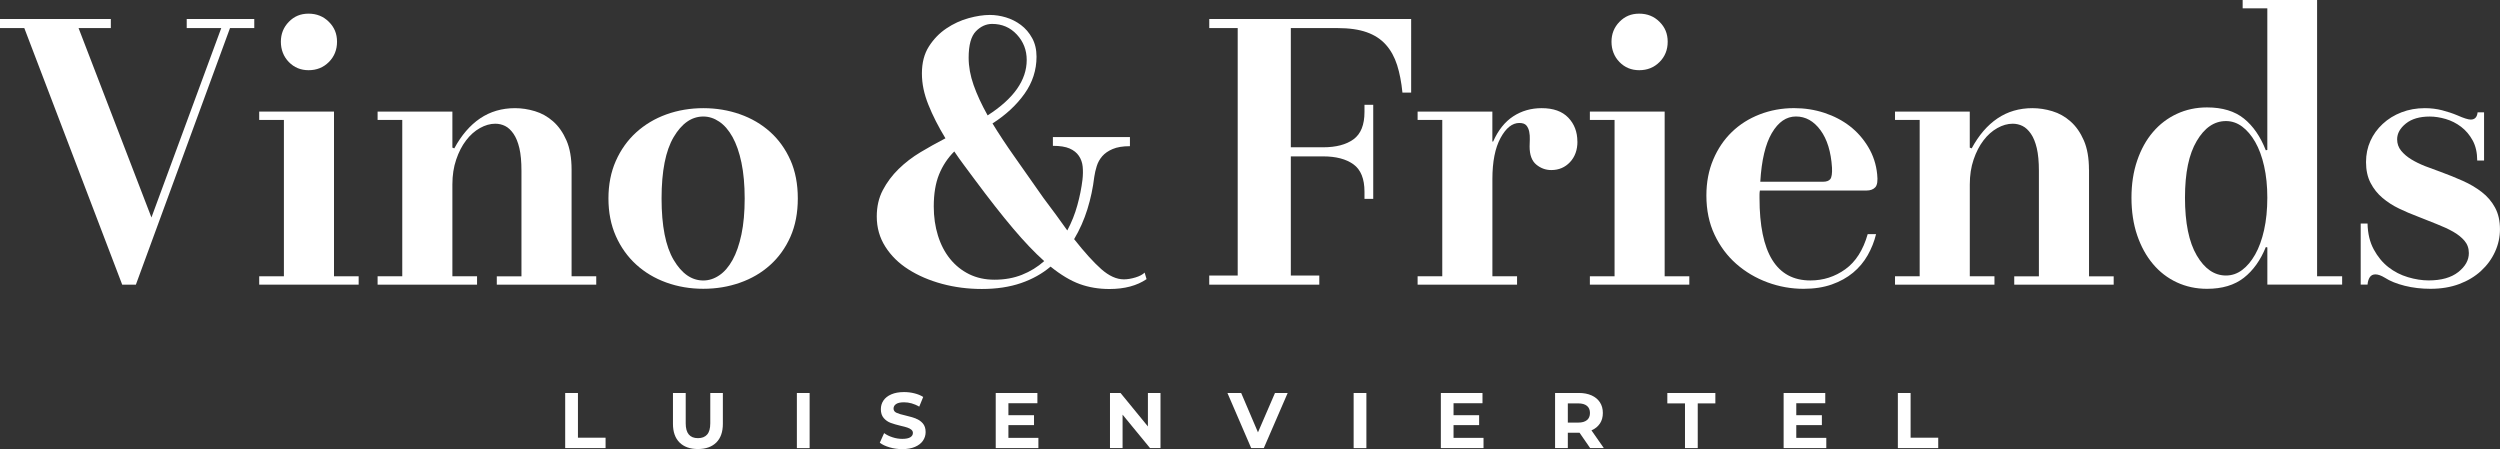 <?xml version="1.0" encoding="UTF-8"?>
<svg id="Ebene_2" data-name="Ebene 2" xmlns="http://www.w3.org/2000/svg" viewBox="0 0 774.56 139.12">
  <rect x="0" y="0" width="774.56" height="139.12" fill="#333333" stroke="none"/>
  <defs>
    <style>
      .cls-1 {
        fill: #fff;
      }
    </style>
  </defs>
  <g id="Ebene_1-2" data-name="Ebene 1">
    <g>
      <polygon class="cls-1" points="179.06 121.76 175.11 121.76 175.11 138.83 187.62 138.83 187.62 135.61 179.06 135.61 179.06 121.76"/>
      <path class="cls-1" d="M220.06,131.17c0,1.58-.33,2.74-.98,3.47-.65.74-1.59,1.11-2.83,1.11-2.54,0-3.8-1.53-3.8-4.58v-9.41h-3.95v9.56c0,2.5.68,4.43,2.04,5.78,1.36,1.35,3.26,2.02,5.69,2.02s4.34-.68,5.7-2.02c1.35-1.35,2.03-3.28,2.03-5.78v-9.56h-3.9v9.41Z"/>
      <rect class="cls-1" x="246.89" y="121.76" width="3.95" height="17.08"/>
      <path class="cls-1" d="M283.75,129.66c-.83-.31-1.89-.62-3.2-.93-1.25-.27-2.18-.56-2.79-.84-.61-.28-.92-.72-.92-1.3s.27-1.06.79-1.41c.53-.36,1.35-.54,2.45-.54,1.58,0,3.15.44,4.73,1.34l1.22-3c-.78-.49-1.69-.86-2.73-1.12-1.04-.26-2.11-.39-3.2-.39-1.56,0-2.88.24-3.96.71-1.08.47-1.89,1.11-2.43,1.91-.54.8-.8,1.7-.8,2.7,0,1.14.3,2.05.89,2.73.59.68,1.3,1.18,2.14,1.49.83.31,1.89.62,3.19.93.85.19,1.52.37,2.01.54.49.16.9.38,1.22.65.32.27.48.6.48,1.01,0,.55-.27,1-.8,1.33-.54.33-1.37.5-2.49.5-1.01,0-2.02-.16-3.02-.49-1.01-.32-1.88-.76-2.61-1.29l-1.34,2.98c.76.58,1.77,1.06,3.04,1.43,1.26.37,2.57.55,3.92.55,1.56,0,2.88-.24,3.97-.71,1.09-.47,1.91-1.11,2.45-1.91.55-.81.82-1.7.82-2.67,0-1.14-.3-2.04-.89-2.71-.59-.67-1.3-1.15-2.14-1.46Z"/>
      <polygon class="cls-1" points="312.43 131.71 320.36 131.71 320.36 128.64 312.43 128.64 312.43 124.93 321.41 124.93 321.41 121.76 308.5 121.76 308.5 138.83 321.72 138.83 321.72 135.66 312.43 135.66 312.43 131.71"/>
      <polygon class="cls-1" points="355.65 132.12 347.17 121.76 343.9 121.76 343.9 138.83 347.8 138.83 347.8 128.47 356.31 138.83 359.55 138.83 359.55 121.76 355.65 121.76 355.65 132.12"/>
      <polygon class="cls-1" points="389.75 133.95 384.55 121.76 380.29 121.76 387.65 138.83 391.56 138.83 398.95 121.76 395.02 121.76 389.75 133.95"/>
      <rect class="cls-1" x="419.39" y="121.76" width="3.95" height="17.08"/>
      <polygon class="cls-1" points="450.34 131.71 458.27 131.71 458.27 128.64 450.34 128.64 450.34 124.93 459.31 124.93 459.31 121.76 446.41 121.76 446.41 138.83 459.63 138.83 459.63 135.66 450.34 135.66 450.34 131.71"/>
      <path class="cls-1" d="M495.69,131.23c.61-.92.91-2.01.91-3.28s-.3-2.37-.9-3.29c-.6-.93-1.46-1.64-2.57-2.15-1.12-.5-2.43-.76-3.94-.76h-7.39v17.08h3.95v-4.76h3.63l3.29,4.76h4.24l-3.83-5.49c1.12-.49,1.99-1.19,2.6-2.11ZM491.68,130.15c-.62.52-1.52.78-2.71.78h-3.22v-5.95h3.22c1.19,0,2.09.26,2.71.77.62.51.93,1.25.93,2.21s-.31,1.68-.93,2.2Z"/>
      <polygon class="cls-1" points="516.58 124.98 522.05 124.98 522.05 138.83 526 138.83 526 124.98 531.46 124.98 531.46 121.76 516.58 121.76 516.58 124.98"/>
      <polygon class="cls-1" points="556.53 131.71 564.46 131.71 564.46 128.64 556.53 128.64 556.53 124.93 565.51 124.93 565.51 121.76 552.61 121.76 552.61 138.83 565.83 138.83 565.83 135.66 556.53 135.66 556.53 131.71"/>
      <polygon class="cls-1" points="591.95 121.76 588 121.76 588 138.83 600.51 138.83 600.51 135.61 591.95 135.61 591.95 121.76"/>
      <polygon class="cls-1" points="57.85 8.7 68.55 8.7 46.92 67.38 24.34 8.7 34.34 8.7 34.34 5.88 0 5.88 0 8.7 7.53 8.7 37.86 88.19 42.1 88.19 71.26 8.7 78.78 8.7 78.78 5.88 57.85 5.88 57.85 8.7"/>
      <path class="cls-1" d="M95.6,21.75c2.51,0,4.6-.84,6.29-2.53,1.68-1.69,2.53-3.78,2.53-6.29s-.84-4.49-2.53-6.17c-1.69-1.69-3.79-2.53-6.29-2.53s-4.47.84-6.11,2.53c-1.65,1.69-2.47,3.74-2.47,6.17s.82,4.6,2.47,6.29c1.65,1.69,3.68,2.53,6.11,2.53Z"/>
      <polygon class="cls-1" points="103.48 34.57 80.31 34.57 80.31 37.16 87.96 37.16 87.96 85.6 80.31 85.6 80.31 88.19 111.12 88.19 111.12 85.6 103.48 85.6 103.48 34.57"/>
      <path class="cls-1" d="M153.92,85.6v2.59h30.81v-2.59h-7.64v-33.04c0-3.61-.53-6.63-1.59-9.06-1.06-2.43-2.43-4.39-4.12-5.88-1.69-1.49-3.57-2.55-5.64-3.17-2.08-.63-4.13-.94-6.17-.94-4.08,0-7.68,1.06-10.82,3.17-3.13,2.12-5.8,5.22-8,9.29l-.59-.23v-11.17h-23.17v2.59h7.64v48.44h-7.64v2.59h30.81v-2.59h-7.64v-28.46c0-2.82.39-5.39,1.18-7.7.78-2.31,1.8-4.29,3.06-5.94,1.25-1.65,2.68-2.92,4.29-3.82,1.61-.9,3.19-1.35,4.76-1.35,1.1,0,2.12.24,3.06.71.94.47,1.8,1.27,2.59,2.41.78,1.14,1.39,2.63,1.82,4.47.43,1.84.64,4.18.64,7v32.69h-7.64Z"/>
      <path class="cls-1" d="M244.89,49.62c-1.53-3.45-3.63-6.37-6.29-8.76-2.67-2.39-5.78-4.21-9.35-5.47-3.57-1.25-7.35-1.88-11.35-1.88s-7.9.65-11.46,1.94c-3.57,1.29-6.68,3.16-9.35,5.58-2.66,2.43-4.76,5.37-6.29,8.82-1.53,3.45-2.29,7.33-2.29,11.64s.76,8.19,2.29,11.64c1.53,3.45,3.63,6.39,6.29,8.82,2.66,2.43,5.78,4.29,9.35,5.58,3.57,1.29,7.39,1.94,11.46,1.94s7.78-.63,11.35-1.88c3.57-1.25,6.68-3.07,9.35-5.47,2.66-2.39,4.76-5.31,6.29-8.76,1.53-3.45,2.29-7.41,2.29-11.88s-.76-8.43-2.29-11.88ZM229.72,72.61c-.67,3.17-1.59,5.82-2.76,7.94-1.18,2.12-2.55,3.71-4.12,4.76-1.57,1.06-3.22,1.59-4.94,1.59-3.61,0-6.66-2.12-9.17-6.35-2.51-4.23-3.76-10.58-3.76-19.05s1.25-14.82,3.76-19.05c2.51-4.23,5.57-6.35,9.17-6.35,1.72,0,3.37.53,4.94,1.59,1.57,1.06,2.94,2.65,4.12,4.76,1.17,2.12,2.1,4.76,2.76,7.94.66,3.18,1,6.88,1,11.11s-.33,7.94-1,11.11Z"/>
      <path class="cls-1" d="M354.67,84.43c-.63.63-1.59,1.14-2.88,1.53-1.29.39-2.49.59-3.59.59-2.27,0-4.61-1.06-7-3.17-2.39-2.12-5.19-5.21-8.41-9.29,1.72-2.9,3.1-6,4.12-9.29,1.02-3.29,1.72-6.62,2.12-9.99.16-1.1.41-2.21.77-3.35.35-1.13.92-2.15,1.7-3.06.78-.9,1.86-1.65,3.23-2.23,1.37-.59,3.15-.88,5.35-.88v-2.82h-23.87v2.71c2.19,0,3.92.28,5.17.82,1.26.55,2.22,1.31,2.88,2.29.66.98,1.06,2.1,1.18,3.35.12,1.25.1,2.59-.06,4-.31,2.59-.84,5.23-1.59,7.94-.74,2.7-1.78,5.31-3.12,7.82-1.1-1.57-2.25-3.17-3.47-4.82-1.22-1.65-2.53-3.41-3.94-5.29-3.29-4.71-6.25-8.92-8.88-12.64-2.63-3.72-4.92-7.19-6.88-10.4,4.15-2.66,7.47-5.74,9.94-9.23,2.47-3.49,3.7-7.31,3.7-11.46,0-2.19-.45-4.12-1.36-5.76-.9-1.65-2.06-3-3.47-4.06-1.41-1.06-2.96-1.84-4.64-2.35-1.69-.51-3.35-.76-5-.76-1.96,0-4.16.33-6.58,1-2.43.67-4.72,1.73-6.88,3.18-2.16,1.45-3.96,3.31-5.41,5.58-1.45,2.27-2.17,5.06-2.17,8.35s.67,6.37,2,9.7c1.33,3.33,3.09,6.8,5.29,10.41-2.59,1.34-5.16,2.77-7.7,4.29-2.55,1.53-4.82,3.27-6.82,5.23-2,1.96-3.62,4.13-4.88,6.53-1.26,2.39-1.88,5.11-1.88,8.17,0,3.45.88,6.57,2.65,9.35,1.76,2.78,4.15,5.14,7.17,7.05,3.02,1.92,6.48,3.41,10.4,4.47,3.92,1.06,8.04,1.59,12.35,1.59,4.55,0,8.58-.61,12.11-1.82,3.53-1.21,6.58-2.92,9.17-5.11,3.21,2.59,6.23,4.39,9.05,5.41,2.82,1.02,5.88,1.53,9.17,1.53,4.7,0,8.54-1.02,11.52-3.06l-.59-2ZM302.35,9.7c1.49-1.53,3.17-2.29,5.05-2.29,3.06,0,5.61,1.1,7.64,3.29,2.04,2.2,3.06,4.82,3.06,7.88,0,6.27-4.04,12-12.11,17.17-1.88-3.37-3.33-6.5-4.35-9.41-1.02-2.9-1.53-5.72-1.53-8.46,0-3.92.75-6.64,2.23-8.17ZM316.64,85.13c-2.55,1.02-5.39,1.53-8.53,1.53-2.9,0-5.51-.57-7.82-1.7-2.31-1.14-4.29-2.72-5.94-4.76-1.65-2.04-2.9-4.45-3.76-7.24-.86-2.78-1.29-5.78-1.29-8.99,0-3.92.55-7.23,1.65-9.94,1.1-2.7,2.66-5.07,4.71-7.11.94,1.41,1.94,2.82,3,4.23,1.06,1.41,2.14,2.86,3.23,4.35,4.54,6.11,8.54,11.21,11.99,15.29,3.45,4.08,6.66,7.45,9.64,10.11-2.04,1.8-4.33,3.22-6.88,4.23Z"/>
      <path class="cls-1" d="M374.65,8.7h8.82v76.67h-8.82v2.82h34.1v-2.82h-8.82v-36.92h10c4,0,7.13.82,9.41,2.47,2.27,1.65,3.41,4.47,3.41,8.47v2.23h2.71v-29.16h-2.71v2.23c0,4-1.14,6.82-3.41,8.47-2.27,1.65-5.41,2.47-9.41,2.47h-10V8.7h14.47c3.61,0,6.62.43,9.05,1.29,2.43.86,4.41,2.16,5.94,3.88,1.53,1.72,2.68,3.82,3.47,6.29.78,2.47,1.33,5.31,1.65,8.53h2.7V5.88h-62.55v2.82Z"/>
      <path class="cls-1" d="M488.71,43.86c0-2.98-.94-5.45-2.82-7.41-1.88-1.96-4.63-2.94-8.23-2.94-3.29,0-6.23.84-8.82,2.53-2.59,1.69-4.67,4.29-6.23,7.82h-.24v-9.29h-23.16v2.59h7.64v48.44h-7.64v2.59h30.81v-2.59h-7.64v-30.1c0-5.41.84-9.66,2.53-12.76,1.68-3.09,3.62-4.64,5.82-4.64,1.02,0,1.74.26,2.18.77.43.51.72,1.16.88,1.94.16.78.21,1.59.18,2.41-.04.82-.06,1.55-.06,2.18,0,2.59.69,4.45,2.06,5.59,1.37,1.13,2.92,1.7,4.65,1.7,2.35,0,4.29-.83,5.82-2.47,1.53-1.65,2.29-3.76,2.29-6.35Z"/>
      <polygon class="cls-1" points="523.39 85.6 515.75 85.6 515.75 34.57 492.58 34.57 492.58 37.16 500.23 37.16 500.23 85.6 492.58 85.6 492.58 88.19 523.39 88.19 523.39 85.6"/>
      <path class="cls-1" d="M507.87,21.75c2.51,0,4.6-.84,6.29-2.53,1.69-1.69,2.53-3.78,2.53-6.29s-.84-4.49-2.53-6.17c-1.69-1.69-3.78-2.53-6.29-2.53s-4.47.84-6.12,2.53c-1.65,1.69-2.47,3.74-2.47,6.17s.82,4.6,2.47,6.29c1.65,1.69,3.69,2.53,6.12,2.53Z"/>
      <path class="cls-1" d="M545.26,59.03h33.04c1.18,0,2.08-.33,2.7-1,.63-.67.82-2.02.59-4.06-.31-3.06-1.23-5.86-2.76-8.41-1.53-2.55-3.43-4.71-5.7-6.47-2.28-1.76-4.9-3.13-7.88-4.12-2.98-.98-6.11-1.47-9.41-1.47-3.76,0-7.31.65-10.64,1.94-3.33,1.29-6.22,3.12-8.64,5.47-2.43,2.35-4.35,5.19-5.76,8.53-1.41,3.33-2.12,7.04-2.12,11.11,0,4.55.84,8.6,2.53,12.17,1.68,3.57,3.94,6.59,6.76,9.06,2.82,2.47,6.04,4.37,9.64,5.7,3.61,1.33,7.33,2,11.17,2,3.29,0,6.21-.45,8.76-1.35,2.55-.9,4.74-2.12,6.59-3.65,1.84-1.53,3.35-3.33,4.53-5.41,1.18-2.08,2.04-4.25,2.59-6.53h-2.59c-1.41,4.94-3.72,8.57-6.94,10.88-3.21,2.31-6.82,3.47-10.82,3.47-10.5,0-15.76-8.51-15.76-25.52v-1.17c0-.39.04-.78.12-1.18ZM548.97,41.21c2-3.41,4.48-5.12,7.46-5.12s5.51,1.41,7.59,4.23c2.08,2.82,3.27,6.7,3.58,11.64.08,1.8-.1,2.98-.53,3.53-.43.55-1.2.82-2.29.82h-19.4c.39-6.66,1.59-11.7,3.59-15.11Z"/>
      <path class="cls-1" d="M647.21,52.56c0-3.61-.53-6.63-1.59-9.06-1.06-2.43-2.43-4.39-4.12-5.88-1.69-1.49-3.57-2.55-5.64-3.17-2.08-.63-4.13-.94-6.17-.94-4.08,0-7.68,1.06-10.82,3.17-3.14,2.12-5.8,5.22-8,9.29l-.59-.23v-11.17h-23.16v2.59h7.64v48.44h-7.64v2.59h30.81v-2.59h-7.64v-28.46c0-2.82.39-5.39,1.18-7.7.78-2.31,1.8-4.29,3.06-5.94,1.25-1.65,2.68-2.92,4.29-3.82,1.6-.9,3.19-1.35,4.76-1.35,1.09,0,2.12.24,3.06.71.94.47,1.8,1.27,2.59,2.41.78,1.14,1.39,2.63,1.82,4.47.43,1.84.65,4.18.65,7v32.69h-7.64v2.59h30.81v-2.59h-7.64v-33.04Z"/>
      <path class="cls-1" d="M717.88,0h-23.05v2.59h7.64v43.86l-.47.12c-1.65-4.23-3.9-7.51-6.76-9.82-2.86-2.31-6.68-3.47-11.46-3.47-3.37,0-6.49.67-9.35,2-2.86,1.33-5.33,3.21-7.4,5.64-2.08,2.43-3.7,5.37-4.88,8.82-1.18,3.45-1.77,7.29-1.77,11.52s.59,8.19,1.77,11.64c1.18,3.45,2.8,6.41,4.88,8.88,2.07,2.47,4.54,4.37,7.4,5.7,2.86,1.33,5.98,2,9.35,2,4.71,0,8.5-1.14,11.41-3.41,2.9-2.27,5.17-5.45,6.82-9.53l.47.12v11.52h23.17v-2.59h-7.76V0ZM701.47,71.26c-.67,2.98-1.59,5.51-2.76,7.58-1.18,2.08-2.53,3.69-4.05,4.82-1.53,1.14-3.2,1.7-5,1.7-3.61,0-6.63-2.08-9.06-6.23-2.43-4.15-3.64-10.11-3.64-17.87s1.21-13.47,3.64-17.58c2.43-4.12,5.45-6.17,9.06-6.17,1.8,0,3.47.57,5,1.7,1.53,1.14,2.88,2.73,4.05,4.76,1.17,2.04,2.1,4.53,2.76,7.47.67,2.94,1,6.21,1,9.82s-.33,7.02-1,9.99Z"/>
      <path class="cls-1" d="M773.03,64.32c-1.02-1.88-2.39-3.49-4.12-4.82-1.72-1.33-3.68-2.49-5.88-3.47-2.19-.98-4.47-1.9-6.82-2.76-1.57-.55-3.15-1.14-4.76-1.76-1.61-.63-3.06-1.33-4.35-2.12-1.29-.78-2.35-1.69-3.18-2.7-.82-1.02-1.23-2.19-1.23-3.53,0-1.8.9-3.43,2.7-4.88,1.8-1.45,4.27-2.17,7.41-2.17,1.57,0,3.22.26,4.94.76,1.72.51,3.31,1.31,4.76,2.41,1.45,1.1,2.64,2.51,3.59,4.23.94,1.73,1.41,3.81,1.41,6.23h2.12v-14.93h-2c-.16,1.49-.87,2.24-2.12,2.24-.78,0-2.16-.43-4.12-1.3-1.49-.63-3.08-1.15-4.76-1.59-1.69-.43-3.47-.65-5.35-.65-2.59,0-5,.43-7.23,1.29-2.23.86-4.18,2.06-5.82,3.59-1.65,1.53-2.92,3.29-3.82,5.29-.9,2-1.35,4.17-1.35,6.53,0,2.51.47,4.66,1.41,6.47.94,1.81,2.17,3.35,3.7,4.64,1.53,1.29,3.23,2.39,5.11,3.29,1.88.9,3.76,1.71,5.64,2.41,2.12.86,4.14,1.67,6.06,2.41,1.92.75,3.61,1.53,5.06,2.35,1.45.82,2.63,1.76,3.53,2.82.9,1.06,1.35,2.33,1.35,3.82,0,2.2-1.1,4.16-3.29,5.88-2.19,1.72-5.25,2.58-9.17,2.58-2.04,0-4.17-.33-6.41-1-2.23-.66-4.25-1.7-6.06-3.11-1.8-1.41-3.31-3.23-4.52-5.47-1.22-2.23-1.87-4.92-1.94-8.05h-2.12v18.93h2.12c.08-.94.31-1.71.7-2.29.39-.59.98-.88,1.76-.88s1.77.35,2.94,1.06c1.57,1.02,3.61,1.84,6.11,2.47,2.51.63,5.17.94,8,.94,3.29,0,6.25-.49,8.88-1.47,2.62-.98,4.88-2.33,6.76-4.06,1.88-1.72,3.33-3.7,4.35-5.94,1.02-2.23,1.53-4.56,1.53-7,0-2.59-.51-4.82-1.53-6.7Z"/>
    </g>
  </g>
</svg>